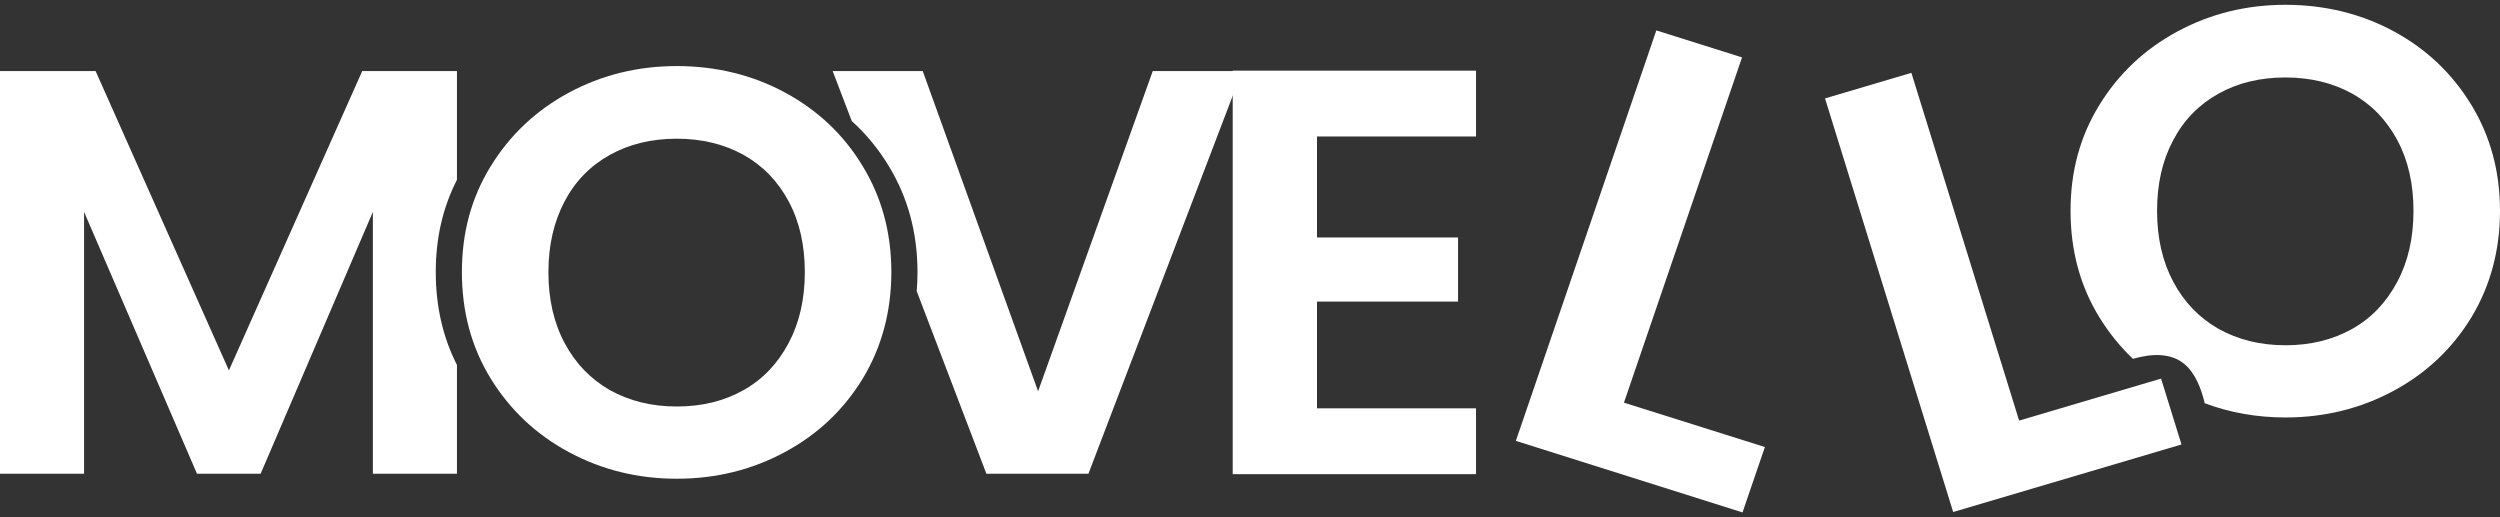 <svg xmlns="http://www.w3.org/2000/svg" width="145" height="30" viewBox="0 0 145 30" fill="none"><rect x="0" y="0" width="145" height="30" fill="#333333" stroke="none"/><path fill-rule="evenodd" clip-rule="evenodd" d="M26.503 10.428V4.122H21.009L13.277 21.483L5.545 4.122H0V27.476H4.876V12.29L11.425 27.476H15.117L21.627 12.29V27.476H26.503V21.168C25.681 19.55 25.274 17.752 25.274 15.78C25.274 13.809 25.681 12.038 26.503 10.428Z" fill="white" style="fill:white;fill-opacity:1;"></path><path fill-rule="evenodd" clip-rule="evenodd" d="M53.169 16.887L57.211 27.476H63.129L72.045 4.122H66.86L60.209 22.694L53.519 4.122H48.295L49.402 7.02C50.239 7.776 50.958 8.649 51.554 9.639C52.66 11.456 53.214 13.507 53.214 15.78C53.214 16.155 53.199 16.524 53.169 16.887Z" fill="white" style="fill:white;fill-opacity:1;"></path><path d="M32.991 26.221C31.087 25.196 29.582 23.775 28.463 21.959C27.343 20.142 26.79 18.079 26.79 15.78C26.79 13.482 27.343 11.456 28.463 9.639C29.582 7.823 31.087 6.402 32.991 5.376C34.895 4.351 36.98 3.832 39.257 3.832C41.534 3.832 43.657 4.351 45.548 5.376C47.439 6.402 48.944 7.823 50.038 9.639C51.145 11.456 51.698 13.507 51.698 15.78C51.698 18.054 51.145 20.13 50.038 21.959C48.932 23.775 47.426 25.196 45.522 26.221C43.618 27.247 41.534 27.766 39.257 27.766C36.98 27.766 34.895 27.247 32.991 26.221ZM43.129 22.626C44.249 21.996 45.111 21.081 45.741 19.895C46.371 18.709 46.68 17.337 46.68 15.78C46.68 14.223 46.371 12.852 45.741 11.678C45.111 10.504 44.249 9.615 43.129 8.984C42.01 8.367 40.723 8.045 39.257 8.045C37.79 8.045 36.504 8.354 35.371 8.984C34.239 9.615 33.364 10.504 32.747 11.678C32.129 12.852 31.808 14.211 31.808 15.78C31.808 17.35 32.116 18.709 32.747 19.895C33.377 21.081 34.252 21.983 35.371 22.626C36.504 23.256 37.79 23.577 39.257 23.577C40.723 23.577 42.01 23.256 43.129 22.626Z" fill="white" style="fill:white;fill-opacity:1;"></path><path d="M76.385 7.916V13.773H84.567V17.492H76.385V23.683H85.609V27.501H71.497V4.098H85.609V7.916H76.385Z" fill="white" style="fill:white;fill-opacity:1;"></path><path d="M94.189 23.355L102.364 25.928L101.066 29.721L87.92 25.57L96.067 1.764L101.038 3.329L94.189 23.355Z" fill="white" style="fill:white;fill-opacity:1;"></path><path fill-rule="evenodd" clip-rule="evenodd" d="M127.875 23.388C129.34 23.936 130.905 24.213 132.559 24.213C134.823 24.213 136.92 23.695 138.825 22.669C140.729 21.643 142.234 20.222 143.34 18.406C144.447 16.577 145 14.501 145 12.228C145 9.954 144.447 7.903 143.34 6.087C142.234 4.27 140.741 2.849 138.85 1.824C136.959 0.798 134.836 0.279 132.559 0.279C130.282 0.279 128.198 0.798 126.293 1.824C124.389 2.849 122.884 4.27 121.765 6.087C120.646 7.903 120.092 9.93 120.092 12.228C120.092 14.526 120.646 16.59 121.765 18.406C122.319 19.305 122.967 20.107 123.711 20.812C124.841 20.487 125.946 20.468 126.723 21.137C127.323 21.653 127.672 22.53 127.875 23.388ZM139.043 16.343C138.413 17.529 137.551 18.443 136.432 19.073C135.312 19.703 134.026 20.025 132.559 20.025C131.092 20.025 129.806 19.703 128.674 19.073C127.554 18.431 126.679 17.529 126.049 16.343C125.419 15.156 125.11 13.797 125.11 12.228C125.11 10.659 125.419 9.299 126.049 8.126C126.667 6.952 127.541 6.062 128.674 5.432C129.806 4.802 131.092 4.493 132.559 4.493C134.026 4.493 135.312 4.814 136.432 5.432C137.551 6.062 138.413 6.952 139.043 8.126C139.674 9.299 139.982 10.671 139.982 12.228C139.982 13.785 139.674 15.156 139.043 16.343Z" fill="white" style="fill:white;fill-opacity:1;"></path><path d="M117.109 24.394L125.342 21.958L126.526 25.779L113.284 29.697L105.851 5.707L110.86 4.225L117.109 24.394Z" fill="white" style="fill:white;fill-opacity:1;"></path></svg>